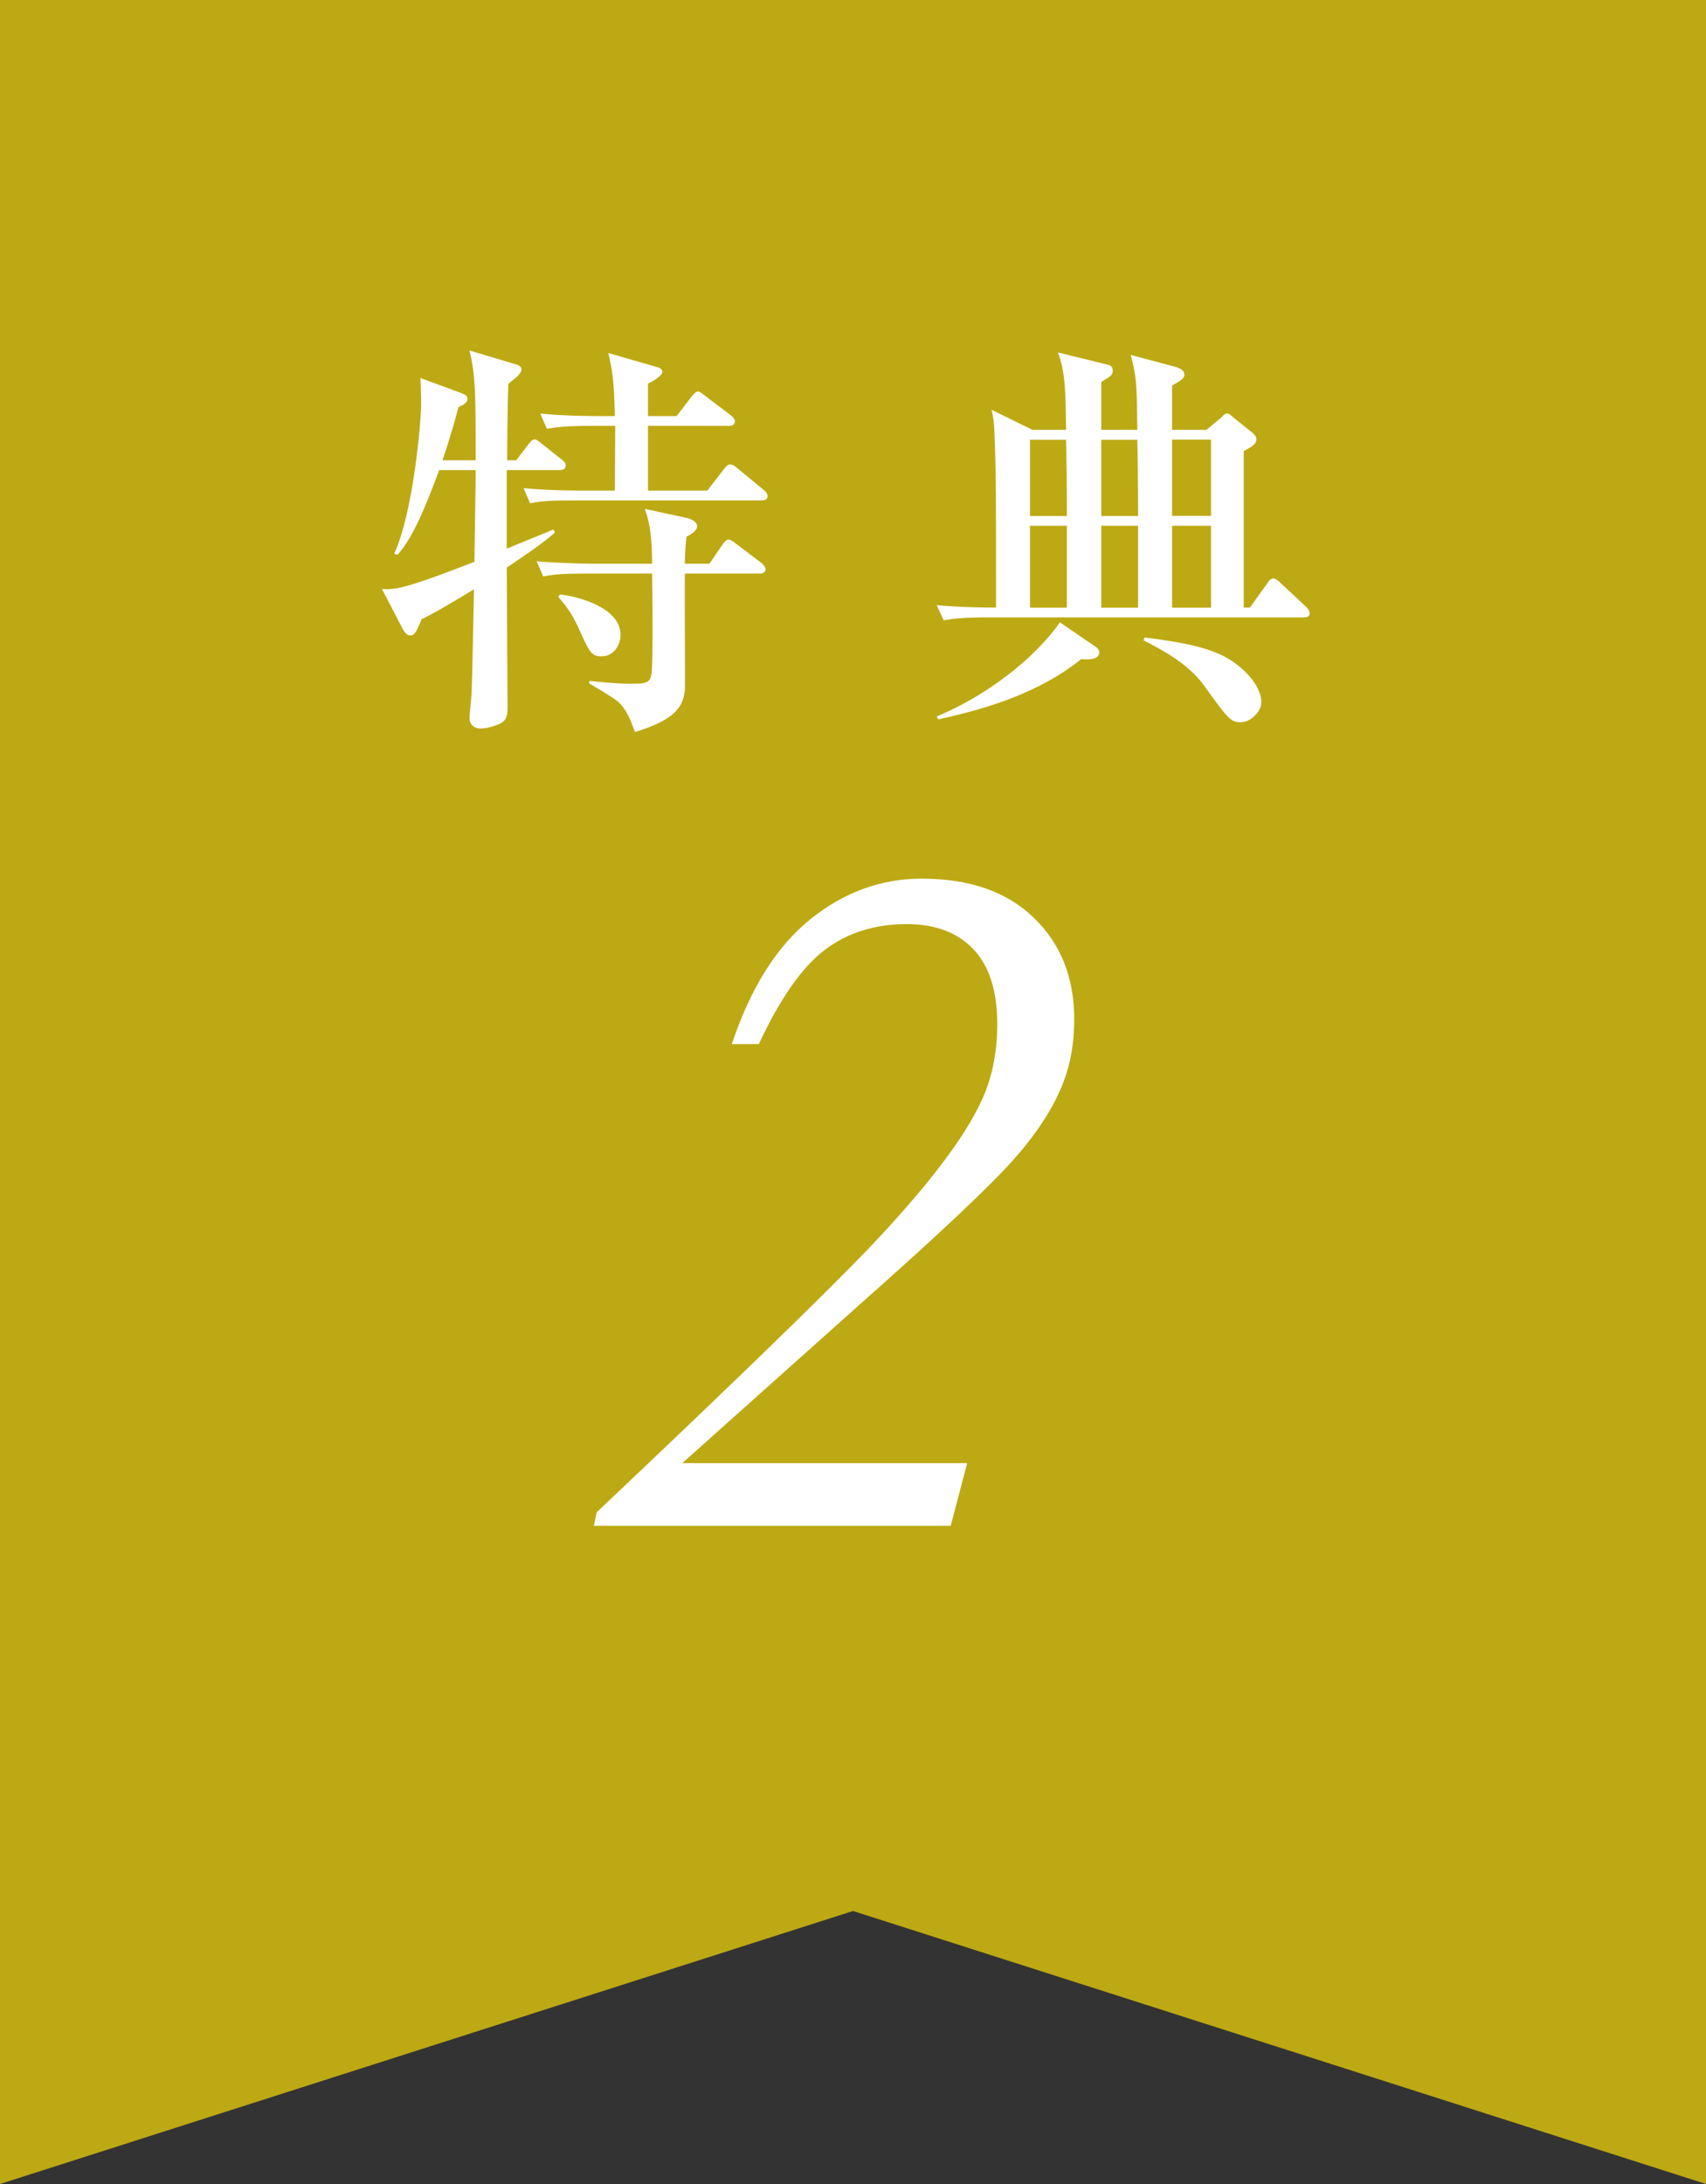 <?xml version="1.0" encoding="utf-8"?>
<svg version="1.1" xmlns="http://www.w3.org/2000/svg" xmlns:xlink="http://www.w3.org/1999/xlink" x="0px" y="0px" width="125px" height="160px" viewBox="0 0 125 160" style="enable-background:new 0 0 125 160;" xml:space="preserve">
<rect x="0" y="0" width="125" height="160" fill="#333333" stroke="none"/>
<style type="text/css">
.st0{fill:#BDA913;}
.st1{fill:#FFF;}
</style>
<polygon class="st0" points="125,0 62.5,0 0,0 0,160 62.5,140 125,160"/>
<path class="st1" d="M32.18,34.44c-0.66,1.74-1.77,4.83-3.06,6.21l-0.24-0.09c1.38-2.94,1.98-9.6,1.98-11.04
	c0-0.3-0.03-1.56-0.06-1.83l3,1.11c0.33,0.12,0.45,0.21,0.45,0.42c0,0.3-0.3,0.45-0.66,0.6c-0.18,0.69-0.45,1.77-1.17,3.9h2.43
	c0-4.8,0-6.21-0.45-8.04l3.33,0.99c0.33,0.09,0.48,0.21,0.48,0.39c0,0.18-0.18,0.39-0.3,0.51c-0.12,0.12-0.57,0.45-0.66,0.57
	c-0.06,0.87-0.09,4.77-0.09,5.58h0.66l0.9-1.17c0.18-0.24,0.3-0.36,0.45-0.36c0.15,0,0.27,0.12,0.54,0.33l1.44,1.14
	c0.15,0.12,0.3,0.24,0.3,0.45c0,0.27-0.24,0.33-0.45,0.33h-3.87v5.76c0.54-0.24,2.94-1.2,3.42-1.41L40.67,39
	c-0.69,0.66-2.37,1.8-3.54,2.58c0,1.62,0.06,8.73,0.06,10.2c0,0.54-0.03,0.96-0.54,1.23c-0.39,0.18-0.99,0.36-1.44,0.36
	c-0.51,0-0.81-0.33-0.81-0.78c0-0.24,0.15-1.53,0.15-1.77c0.06-1.41,0.15-6.27,0.18-7.65c-1.14,0.69-2.97,1.8-3.84,2.19
	c-0.39,1.02-0.57,1.2-0.84,1.2c-0.09,0-0.33-0.09-0.51-0.42l-1.56-3c0.96,0.12,2.07-0.15,6.78-1.98c0.06-4.68,0.09-5.19,0.09-6.72
	H32.18z M49.58,30.48l1.08-1.41c0.15-0.21,0.36-0.39,0.48-0.39c0.12,0,0.27,0.12,0.54,0.33l1.86,1.41c0.15,0.12,0.3,0.27,0.3,0.45
	c0,0.3-0.27,0.33-0.45,0.33h-5.91v4.74h4.35l1.2-1.56c0.18-0.24,0.33-0.36,0.45-0.36c0.15,0,0.3,0.06,0.57,0.3l1.89,1.56
	c0.15,0.12,0.3,0.27,0.3,0.45c0,0.3-0.24,0.33-0.45,0.33H42.08c-1.83,0-2.49,0.06-3.24,0.21l-0.48-1.11
	c1.8,0.18,3.93,0.18,4.26,0.18h2.43c0-0.81,0.03-4.08,0.03-4.74h-1.77c-1.83,0-2.49,0.09-3.24,0.21l-0.48-1.11
	c1.83,0.18,3.93,0.18,4.26,0.18h1.2c-0.06-2.79-0.21-3.42-0.48-4.62l3.63,1.05c0.15,0.03,0.33,0.15,0.33,0.33
	c0,0.3-0.75,0.72-1.05,0.87v2.37H49.58z M51.98,41.3l0.96-1.41c0.12-0.18,0.27-0.36,0.45-0.36c0.12,0,0.27,0.09,0.54,0.3
	l1.86,1.41c0.09,0.09,0.3,0.27,0.3,0.45c0,0.27-0.21,0.33-0.45,0.33h-5.46c-0.03,1.35,0.03,8.01,0,8.52
	c-0.12,1.38-0.93,2.25-3.66,3.09c-0.3-0.87-0.63-1.68-1.23-2.22c-0.33-0.3-1.83-1.17-2.13-1.35l0.03-0.18
	c0.57,0.06,1.89,0.21,3,0.21c1.47,0,1.53-0.09,1.59-1.35c0.03-0.9,0.06-2.79,0-6.72h-4.74c-1.83,0-2.49,0.06-3.24,0.21l-0.48-1.11
	c1.8,0.15,3.93,0.18,4.26,0.18h4.2c0-1.59-0.12-2.97-0.54-4.02l3.06,0.66c0.54,0.12,0.78,0.39,0.78,0.6c0,0.36-0.45,0.6-0.78,0.78
	c-0.06,0.45-0.12,1.26-0.12,1.98H51.98z M41.03,43.55c1.41,0.15,4.44,0.99,4.44,2.97c0,0.57-0.39,1.56-1.38,1.56
	c-0.78,0-0.87-0.24-1.77-2.22c-0.45-0.96-0.87-1.5-1.41-2.13L41.03,43.55z"/>
<path class="st1" d="M95.51,45.23H72.38c-1.83,0-2.49,0.09-3.24,0.21l-0.51-1.11c1.8,0.18,3.87,0.18,4.35,0.18
	c0-7.92,0-9.54-0.09-12.12c-0.03-1.44-0.12-1.86-0.24-2.37l3,1.47h2.46c-0.03-2.82-0.06-4.32-0.6-5.67l3.66,0.9
	c0.27,0.06,0.36,0.21,0.36,0.42c0,0.33-0.09,0.39-0.84,0.84v3.51h2.64c-0.03-3.72-0.09-3.93-0.48-5.49l3.36,0.9
	c0.21,0.09,0.57,0.18,0.57,0.57c0,0.27-0.3,0.42-0.9,0.78v3.24h2.52l1.08-0.9c0.12-0.12,0.27-0.3,0.42-0.3
	c0.18,0,0.3,0.15,0.48,0.3l1.38,1.11c0.15,0.12,0.3,0.3,0.3,0.45c0,0.42-0.36,0.57-0.93,0.9v11.46h0.45l1.23-1.71
	c0.12-0.18,0.27-0.42,0.48-0.42c0.18,0,0.39,0.18,0.54,0.33l1.86,1.74c0.12,0.12,0.27,0.3,0.27,0.48
	C95.96,45.21,95.72,45.23,95.51,45.23z M79.22,48.29c-3,2.4-6.72,3.6-10.47,4.41l-0.12-0.21c3.48-1.44,7.08-4.11,9.03-6.9
	l2.58,1.77c0.24,0.15,0.3,0.3,0.3,0.45C80.54,48.38,79.58,48.32,79.22,48.29z M78.17,36.54c0-0.24-0.03-3.63-0.06-4.32h-2.64v5.58
	h2.7V36.54z M78.17,38.52h-2.7v6h2.7V38.52z M83.39,37.17c0-0.69-0.03-4.17-0.06-4.95h-2.64v5.58h2.7V37.17z M83.39,38.52h-2.7v6
	h2.7V38.52z M90.89,52.91c-0.72,0-0.93-0.27-2.7-2.73c-1.11-1.53-3.03-2.58-4.41-3.27l0.09-0.21c3.15,0.39,4.98,0.84,6.18,1.59
	c1.14,0.69,2.37,1.95,2.37,3.18C92.42,52.04,91.73,52.91,90.89,52.91z M88.73,32.21h-2.85v5.58h2.85V32.21z M88.73,38.52h-2.85v6
	h2.85V38.52z"/>
<path class="st1" d="M70.87,107.17l-1.21,4.61H43.51l0.21-0.99c9.94-9.4,16.6-15.86,19.97-19.37c4.13-4.35,6.84-7.87,8.13-10.58
	c0.83-1.68,1.25-3.63,1.25-5.82c0-2.42-0.58-4.24-1.74-5.47c-1.16-1.23-2.79-1.85-4.89-1.85c-2.34,0-4.35,0.63-6.01,1.89
	c-1.66,1.26-3.27,3.56-4.83,6.9h-1.98c1.37-4.1,3.28-7.15,5.75-9.14c2.47-1.99,5.19-2.98,8.17-2.98c3.49,0,6.23,0.95,8.2,2.86
	c1.98,1.9,2.97,4.38,2.97,7.44c0,1.73-0.27,3.28-0.81,4.65c-0.68,1.78-1.88,3.64-3.59,5.58c-1.71,1.94-5.44,5.46-11.21,10.57
	l-13.11,11.72H70.87z"/>
</svg>
